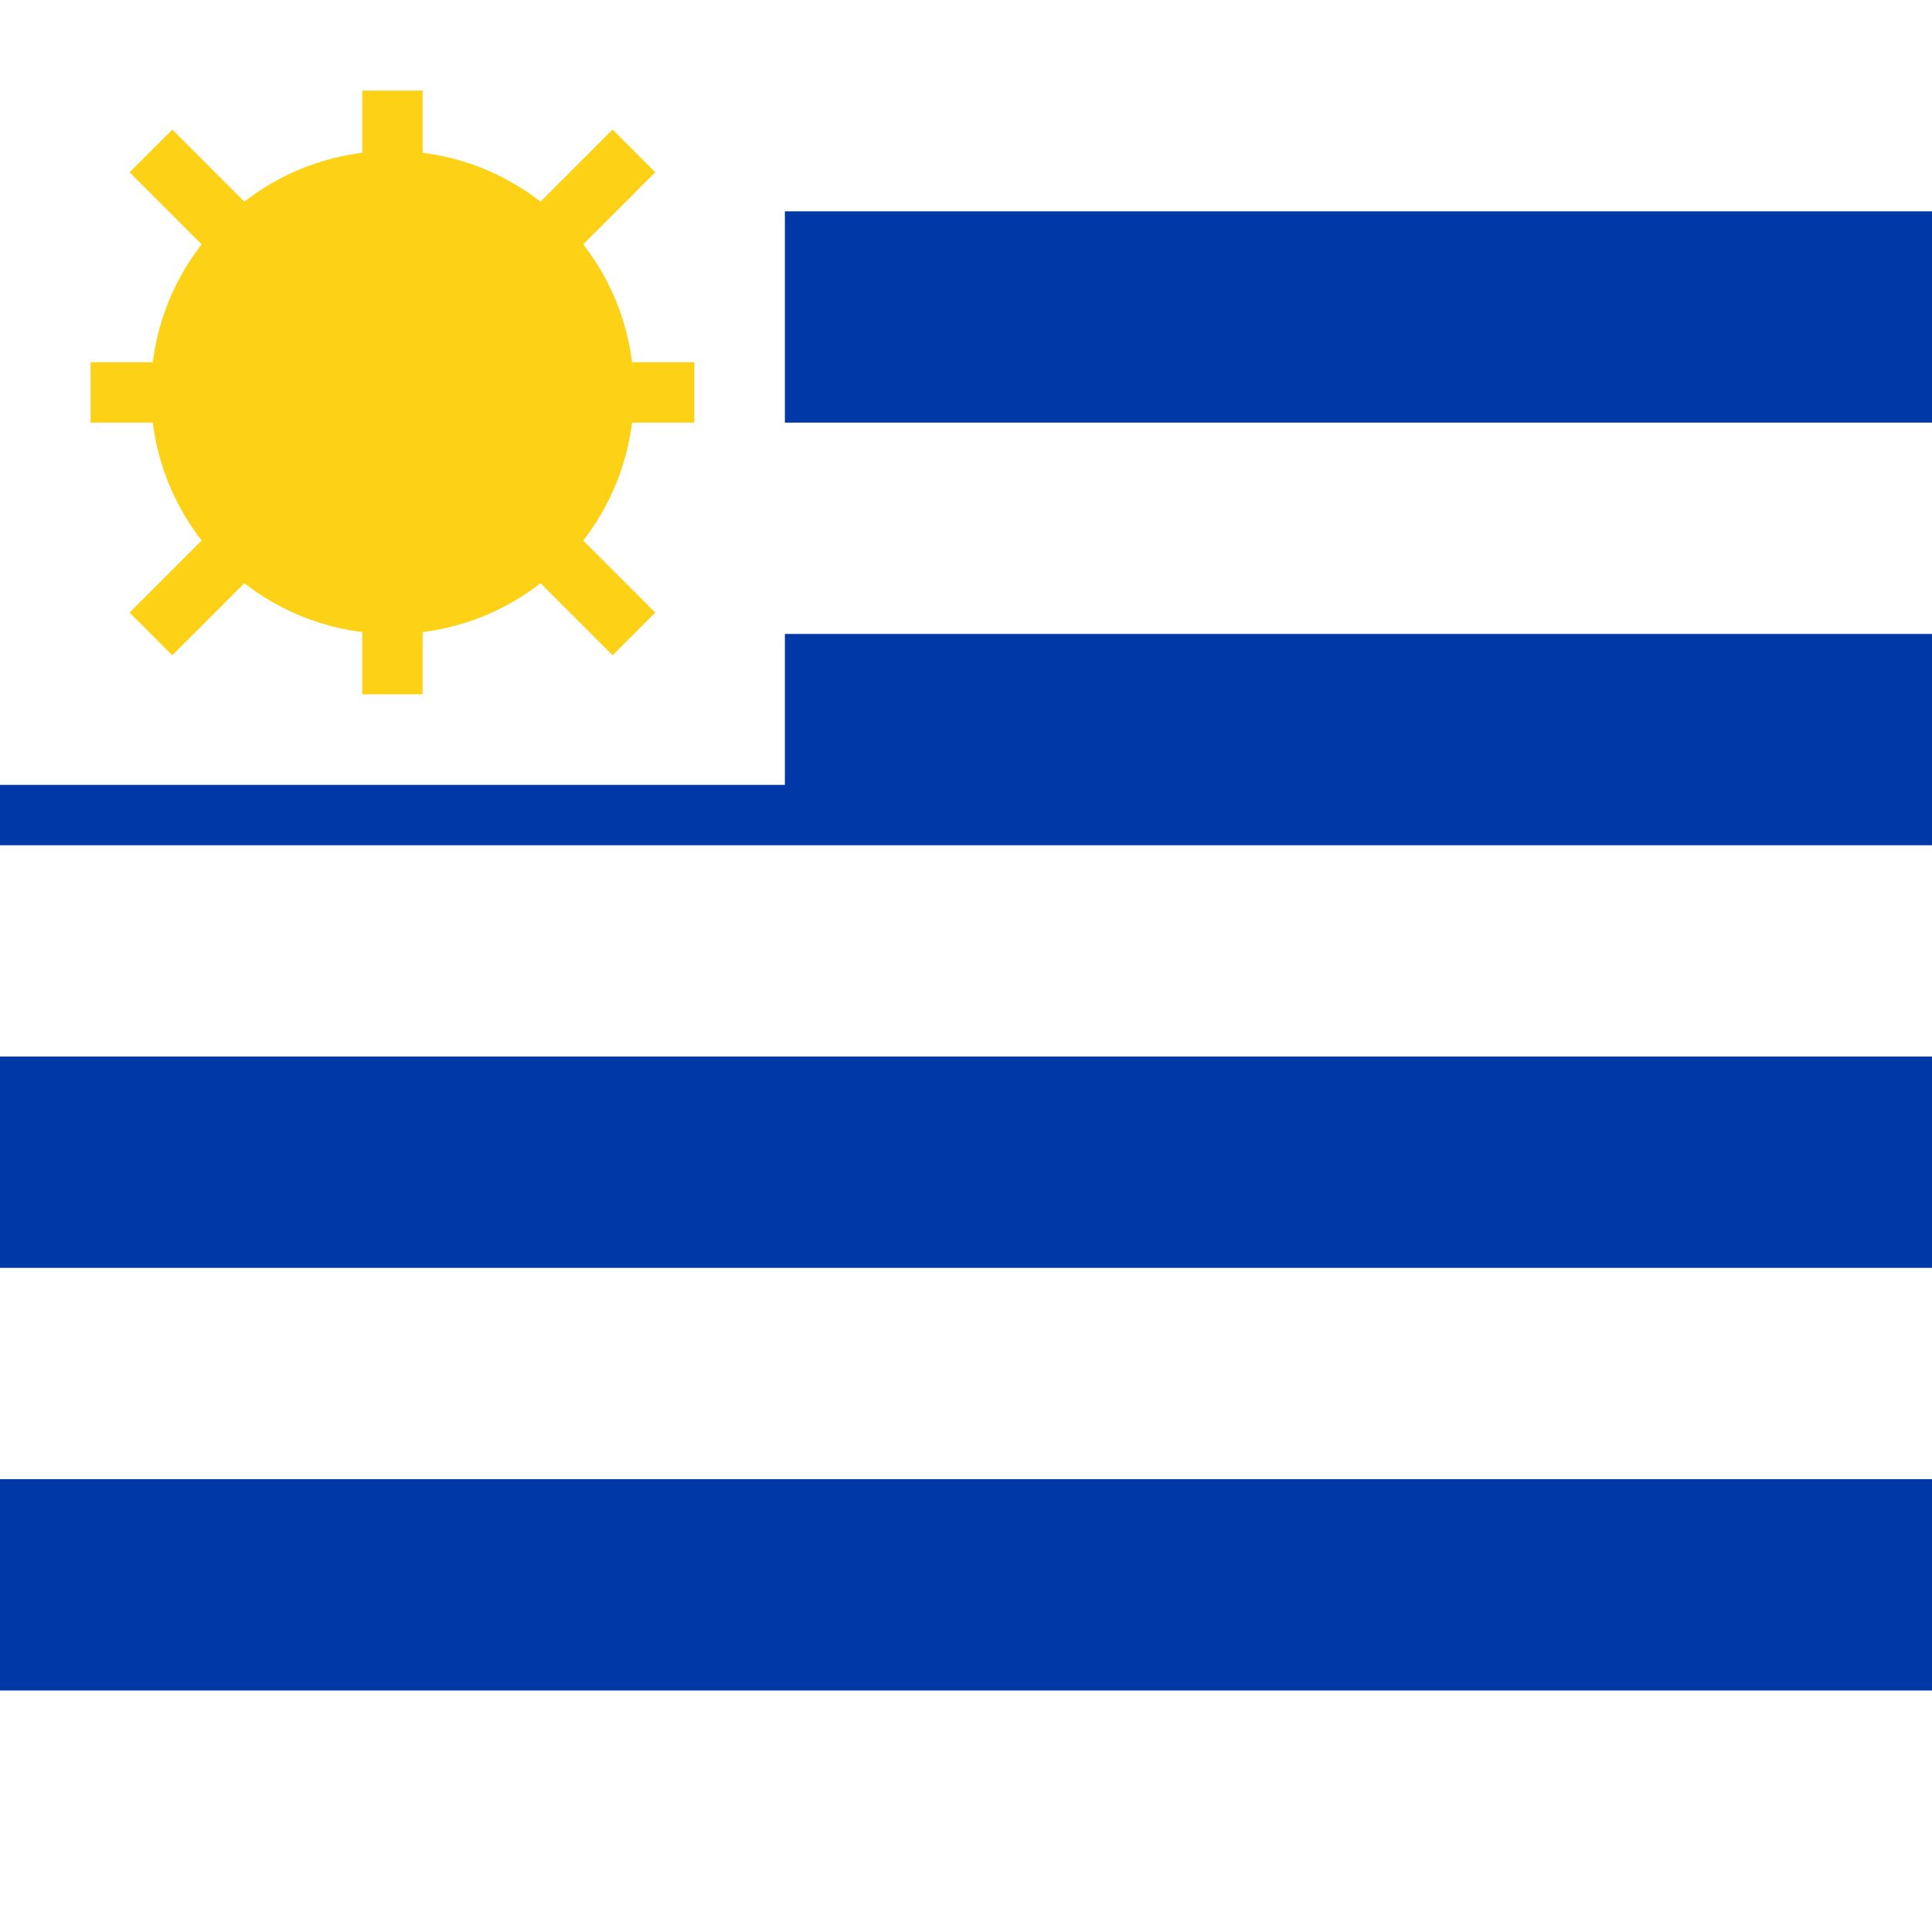 <svg xmlns="http://www.w3.org/2000/svg" viewBox="0 0 64 64">
  <rect width="64" height="64" fill="white" />
  <g fill="#0038a8">
    <rect y="7" width="64" height="7" />
    <rect y="21" width="64" height="7" />
    <rect y="35" width="64" height="7" />
    <rect y="49" width="64" height="7" />
  </g>
  <rect width="26" height="26" fill="white" />
  <circle cx="13" cy="13" r="8" fill="#fcd116" />
  <g stroke="#fcd116" stroke-width="2">
    <line x1="13" y1="3" x2="13" y2="23" />
    <line x1="3" y1="13" x2="23" y2="13" />
    <line x1="5" y1="5" x2="21" y2="21" />
    <line x1="5" y1="21" x2="21" y2="5" />
  </g>
</svg>
